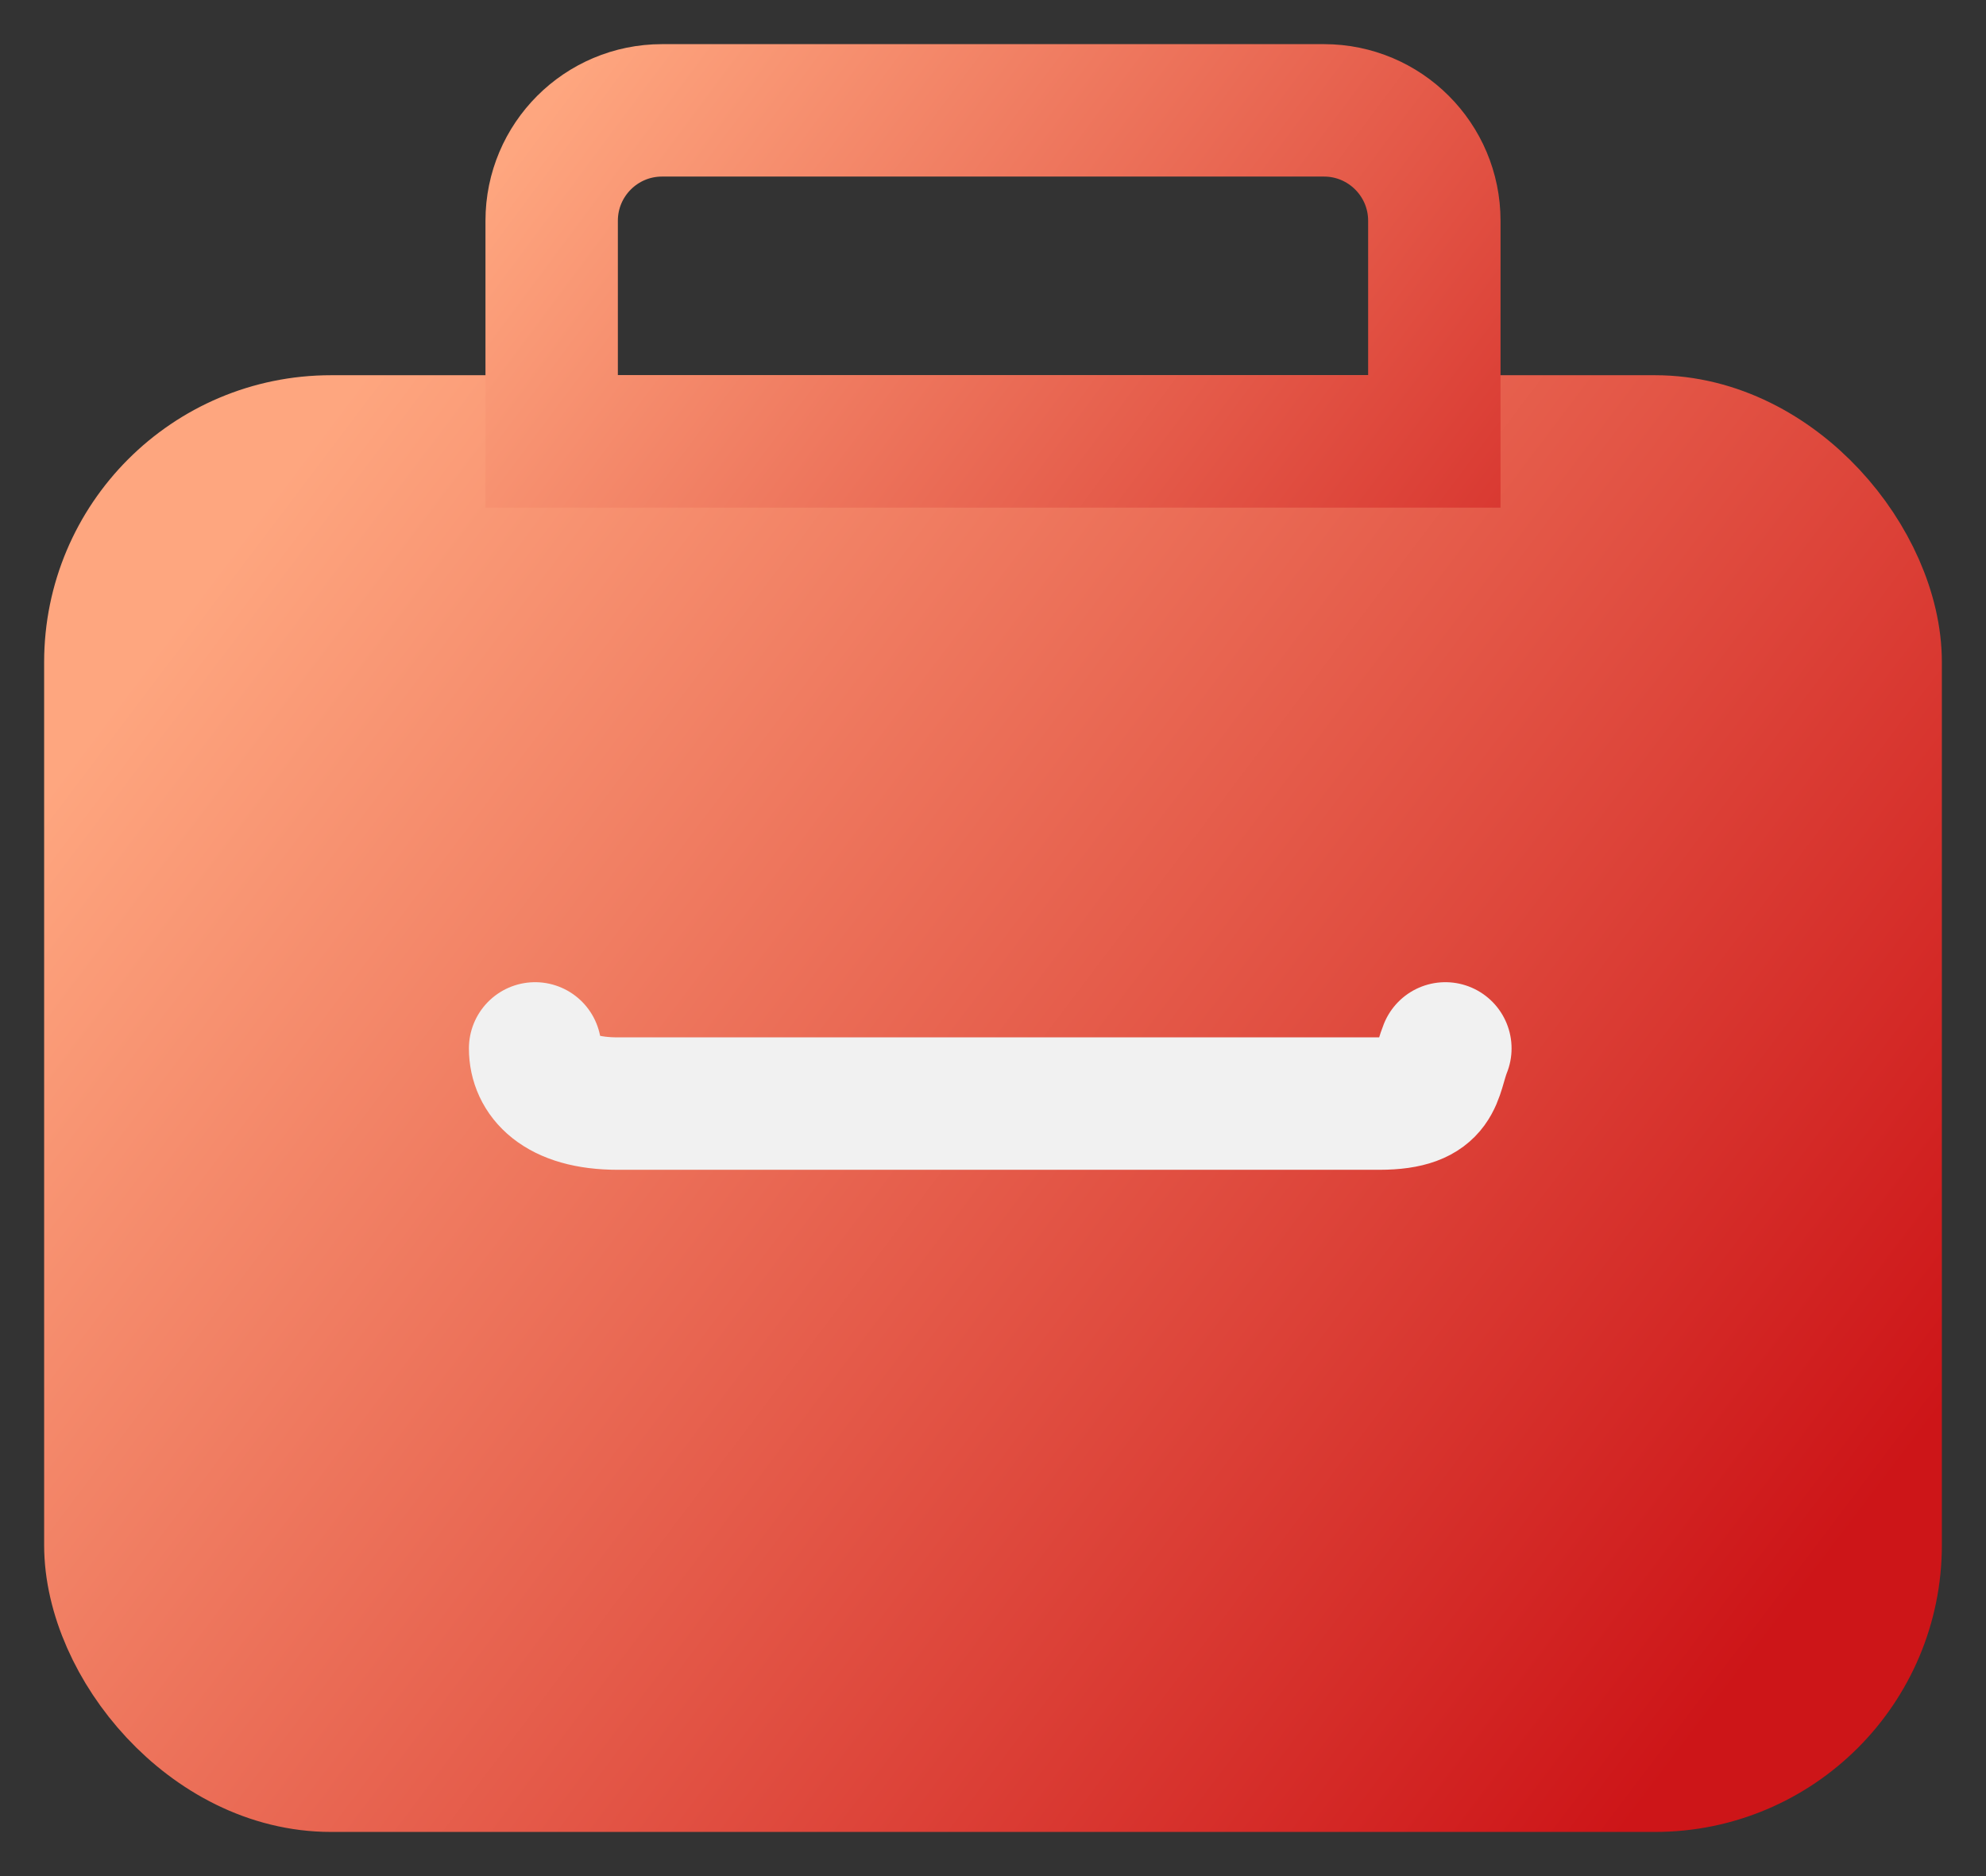 <?xml version="1.0" encoding="UTF-8"?>
<svg width="18px" height="17px" viewBox="0 0 18 17" version="1.1" xmlns="http://www.w3.org/2000/svg" xmlns:xlink="http://www.w3.org/1999/xlink">
    <rect x="0" y="0" width="18" height="17" fill="#333333" stroke="none"/>
    <title>职位svg</title>
    <defs>
        <linearGradient x1="-2.0396383e-13%" y1="21.875%" x2="100%" y2="78.125%" id="linearGradient-1">
            <stop stop-color="#FEA67F" offset="0%"></stop>
            <stop stop-color="#CD1518" offset="100%"></stop>
        </linearGradient>
        <linearGradient x1="-14.108%" y1="46.709%" x2="160.927%" y2="95.703%" id="linearGradient-2">
            <stop stop-color="#FEA67F" offset="0%"></stop>
            <stop stop-color="#CD1518" offset="100%"></stop>
        </linearGradient>
    </defs>
    <g id="页面-5" stroke="none" stroke-width="1" fill="none" fill-rule="evenodd">
        <g id="侧边导航" transform="translate(-294, -498)" fill-rule="nonzero" stroke-width="1.2">
            <g id="编组-9" transform="translate(44, 47)">
                <g id="编组-63备份" transform="translate(230, 0)">
                    <g id="编组-62" transform="translate(0, 80)">
                        <g id="编组-61" transform="translate(0, 120)">
                            <g id="编组-58" transform="translate(0, 60)">
                                <g id="编组-29" transform="translate(1, 180)">
                                    <g id="编组-15备份-2" transform="translate(20, 11)">
                                        <g id="编组" transform="translate(0, 1)">
                                            <rect id="矩形" stroke="url(#linearGradient-1)" fill="url(#linearGradient-1)" x="0" y="3" width="16" height="12" rx="2"></rect>
                                            <path d="M5,0 L11,0 C11.552,-1.01453063e-16 12,0.448 12,1 L12,3 L12,3 L4,3 L4,1 C4,0.448 4.448,-2.31613845e-16 5,0 Z" id="矩形备份-2" stroke="url(#linearGradient-2)"></path>
                                            <path d="M12.1,8.5 C12,8.75 12.052,9 11.5,9 L4.6,9 C4.048,9 3.85,8.75 3.85,8.5" id="路径" stroke="#F1F1F1" stroke-linecap="round"></path>
                                        </g>
                                    </g>
                                </g>
                            </g>
                        </g>
                    </g>
                </g>
            </g>
        </g>
    </g>
</svg>